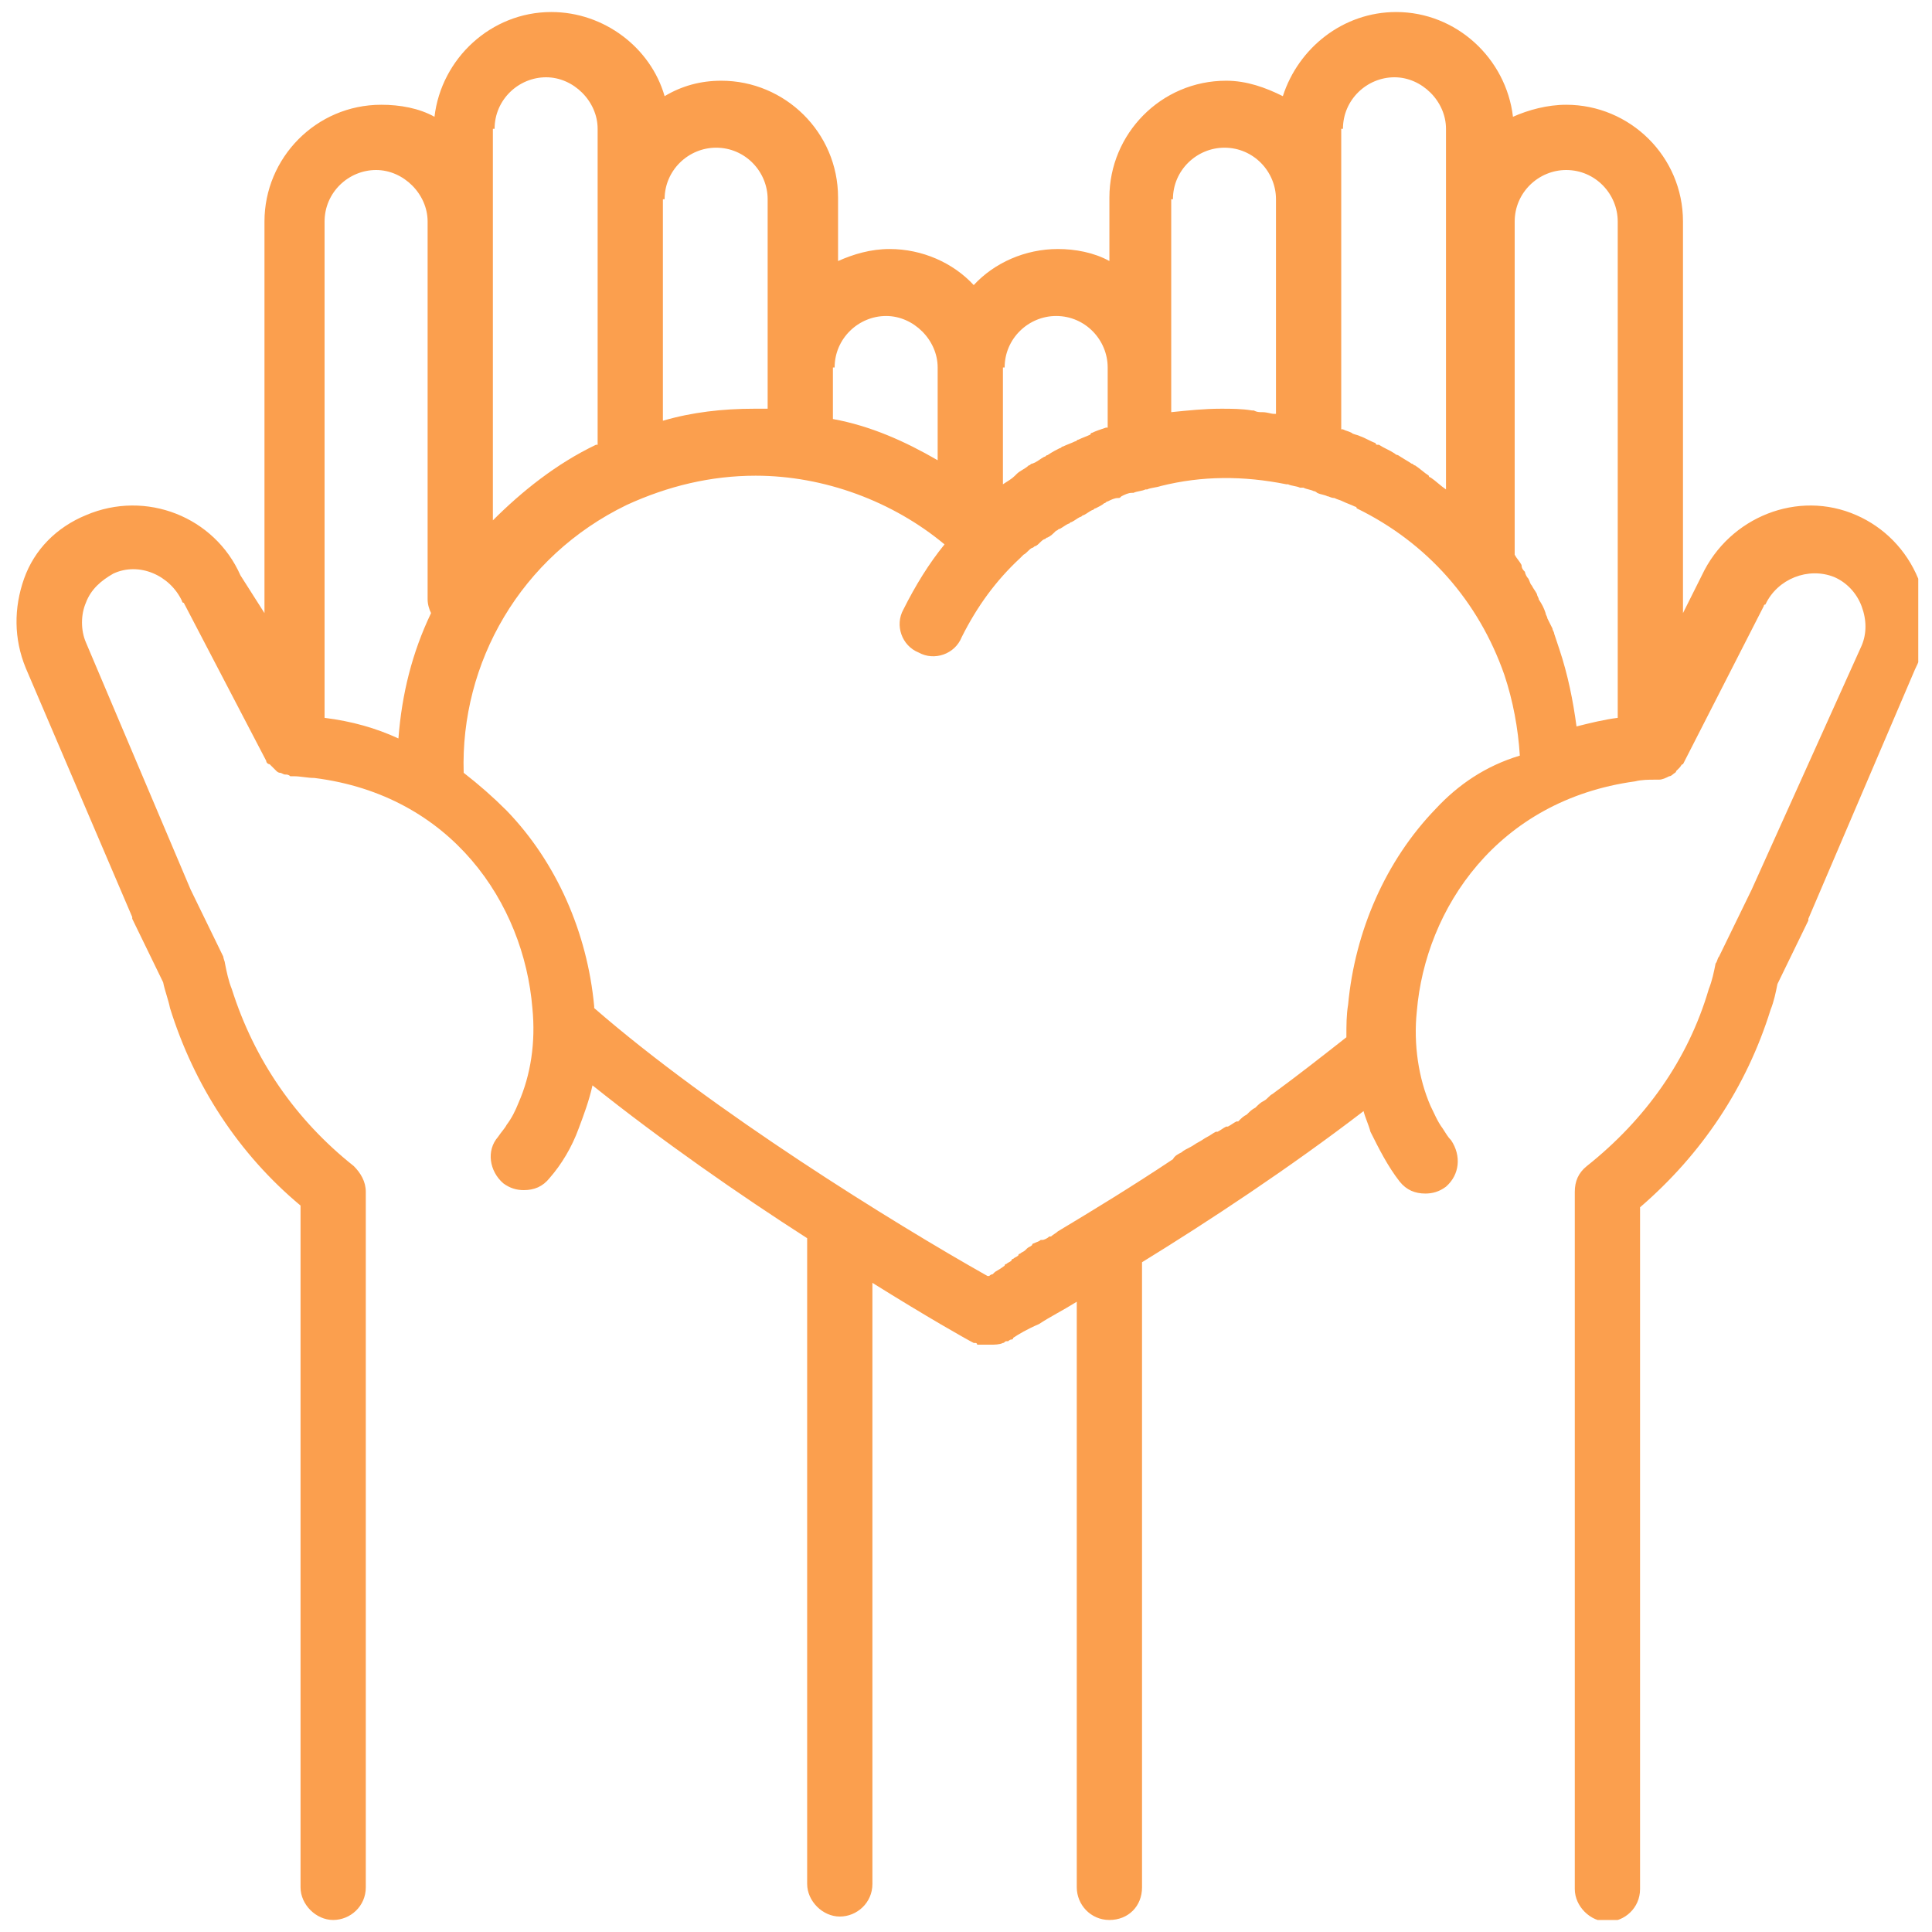 <?xml version="1.0" encoding="utf-8"?>
<!-- Generator: Adobe Illustrator 22.0.0, SVG Export Plug-In . SVG Version: 6.00 Build 0)  -->
<svg version="1.1" id="Layer_1" xmlns="http://www.w3.org/2000/svg" xmlns:xlink="http://www.w3.org/1999/xlink" x="0px" y="0px"
	 viewBox="0 0 112.5 112.5" style="enable-background:new 0 0 112.5 112.5;" xml:space="preserve">
<style type="text/css">
	.st0{clip-path:url(#SVGID_2_);}
	.st1{fill:#FB9F4E;}
</style>
<g>
	<defs>
		<rect id="SVGID_1_" x="0.7" y="0.7" width="111" height="111.1"/>
	</defs>
	<clipPath id="SVGID_2_">
		<use xlink:href="#SVGID_1_"  style="overflow:visible;"/>
	</clipPath>
	<g class="st0">
		<path class="st1" d="M91.8,42.3c-0.2-1.5-0.5-3-1-4.5c-0.1-0.3-0.2-0.6-0.3-0.9c0-0.1-0.1-0.2-0.1-0.3c-0.1-0.2-0.2-0.4-0.3-0.6
			c0-0.1-0.1-0.2-0.1-0.3c-0.1-0.3-0.2-0.5-0.4-0.8c0-0.1-0.1-0.2-0.1-0.3c-0.1-0.2-0.2-0.3-0.3-0.5c-0.1-0.1-0.1-0.2-0.2-0.4
			c-0.1-0.1-0.2-0.3-0.2-0.4c-0.1-0.1-0.2-0.2-0.2-0.4c-0.1-0.2-0.3-0.4-0.4-0.6V12.9c0-1.7,1.4-3,3-3c1.7,0,3,1.4,3,3v28.9
			C93.4,41.9,92.6,42.1,91.8,42.3z M83.6,47.1c-2.9,3-4.7,7.1-5.1,11.4c-0.1,0.6-0.1,1.2-0.1,1.9c-1.4,1.1-2.8,2.2-4.3,3.3
			c0,0,0,0,0,0c-0.2,0.1-0.3,0.3-0.5,0.4c0,0,0,0,0,0c-0.2,0.1-0.3,0.2-0.5,0.4c0,0,0,0,0,0c-0.2,0.1-0.3,0.2-0.5,0.4c0,0,0,0,0,0
			c-0.2,0.1-0.3,0.2-0.5,0.4c0,0,0,0-0.1,0c-0.2,0.1-0.3,0.2-0.5,0.3c0,0,0,0-0.1,0c-0.2,0.1-0.3,0.2-0.5,0.3c0,0,0,0-0.1,0
			c-0.2,0.1-0.3,0.2-0.5,0.3c0,0,0,0,0,0c-0.2,0.1-0.3,0.2-0.5,0.3c0,0,0,0,0,0c-0.2,0.1-0.3,0.2-0.5,0.3c0,0,0,0,0,0
			c-0.2,0.1-0.4,0.2-0.5,0.3c0,0,0,0,0,0c-0.2,0.1-0.4,0.2-0.5,0.4c0,0,0,0,0,0c-2.4,1.6-4.7,3-6.7,4.2c0,0,0,0,0,0
			c-0.1,0.1-0.3,0.2-0.4,0.3c0,0,0,0-0.1,0c-0.1,0.1-0.3,0.2-0.4,0.2c0,0-0.1,0-0.1,0c-0.1,0.1-0.2,0.1-0.4,0.2c0,0-0.1,0-0.1,0.1
			c-0.1,0.1-0.2,0.1-0.3,0.2c0,0-0.1,0.1-0.1,0.1c-0.1,0.1-0.2,0.1-0.3,0.2c0,0-0.1,0-0.1,0.1c-0.1,0.1-0.2,0.1-0.3,0.2
			c0,0-0.1,0-0.1,0.1c-0.1,0.1-0.2,0.1-0.3,0.2c0,0-0.1,0-0.1,0.1C58.1,74,58,74,57.9,74.1c0,0-0.1,0.1-0.1,0.1
			c-0.1,0-0.2,0.1-0.2,0.1c0,0,0,0-0.1,0c-5.5-3.1-16-9.6-22.9-15.6c0,0,0-0.1,0-0.1c-0.4-4.3-2.2-8.4-5.1-11.4
			c-0.8-0.8-1.6-1.5-2.5-2.2c-0.2-6.4,3.3-12.6,9.5-15.6c2.4-1.1,4.9-1.7,7.5-1.7c4,0,8,1.5,11,4c-0.9,1.1-1.7,2.4-2.4,3.8
			c-0.5,0.9-0.1,2.1,0.9,2.5c0.9,0.5,2.1,0.1,2.5-0.9c0.9-1.8,2-3.3,3.4-4.6c0.1-0.1,0.1-0.1,0.2-0.2c0.2-0.1,0.3-0.3,0.5-0.4
			c0.1,0,0.1-0.1,0.2-0.1c0.2-0.1,0.3-0.3,0.5-0.4c0.1,0,0.1-0.1,0.2-0.1c0.2-0.1,0.3-0.2,0.5-0.4c0.1,0,0.1-0.1,0.2-0.1
			c0.2-0.1,0.3-0.2,0.5-0.3c0.1,0,0.1-0.1,0.2-0.1c0.2-0.1,0.3-0.2,0.5-0.3c0.1,0,0.1-0.1,0.2-0.1c0.2-0.1,0.3-0.2,0.5-0.3
			c0.1,0,0.1-0.1,0.2-0.1c0.2-0.1,0.4-0.2,0.5-0.3c0.1,0,0.1-0.1,0.2-0.1c0.2-0.1,0.4-0.2,0.6-0.2c0.1,0,0.1,0,0.2-0.1
			c0.2-0.1,0.4-0.2,0.6-0.2c0,0,0.1,0,0.1,0c0.2-0.1,0.5-0.1,0.7-0.2c0,0,0,0,0.1,0c0.2-0.1,0.5-0.1,0.8-0.2
			c2.4-0.6,4.8-0.6,7.3-0.1c0,0,0.1,0,0.1,0c0.2,0.1,0.5,0.1,0.7,0.2c0.1,0,0.1,0,0.2,0c0.2,0.1,0.4,0.1,0.6,0.2
			c0.1,0,0.2,0.1,0.2,0.1c0.2,0.1,0.4,0.1,0.6,0.2c0.1,0,0.2,0.1,0.4,0.1c0.2,0.1,0.3,0.1,0.5,0.2c0.2,0.1,0.5,0.2,0.7,0.3
			c0,0,0.1,0,0.1,0.1c4.1,2,7.1,5.4,8.6,9.7c0.5,1.5,0.8,3.1,0.9,4.7C86.5,44.6,84.9,45.7,83.6,47.1z M18.9,41.8V12.9
			c0-1.7,1.4-3,3-3s3,1.4,3,3v22c0,0.3,0.1,0.6,0.2,0.8c-1.1,2.3-1.7,4.7-1.9,7.3C21.9,42.4,20.5,42,18.9,41.8z M28.8,7.5
			c0-1.7,1.4-3,3-3s3,1.4,3,3v18.4c0,0,0,0-0.1,0c-2.3,1.1-4.3,2.7-6,4.4V7.5z M38.7,11.6c0-1.7,1.4-3,3-3c1.7,0,3,1.4,3,3v12.2
			c-0.3,0-0.6,0-0.8,0c-1.8,0-3.6,0.2-5.3,0.7V11.6z M48.6,21.4c0-1.7,1.4-3,3-3s3,1.4,3,3v5.4c-1.9-1.1-3.9-2-6.1-2.4V21.4z
			 M58.5,21.4c0-1.7,1.4-3,3-3c1.7,0,3,1.4,3,3v3.5c0,0,0,0,0,0c0,0,0,0-0.1,0c-0.3,0.1-0.6,0.2-0.8,0.3c0,0-0.1,0-0.1,0.1
			c-0.2,0.1-0.5,0.2-0.7,0.3c-0.1,0-0.1,0.1-0.2,0.1c-0.2,0.1-0.5,0.2-0.7,0.3c-0.1,0-0.1,0.1-0.2,0.1c-0.2,0.1-0.4,0.2-0.7,0.4
			c-0.1,0-0.1,0.1-0.2,0.1c-0.2,0.1-0.4,0.3-0.7,0.4c-0.1,0-0.1,0.1-0.2,0.1c-0.2,0.2-0.5,0.3-0.7,0.5c0,0-0.1,0.1-0.1,0.1
			c-0.2,0.2-0.4,0.3-0.7,0.5c0,0,0,0,0,0V21.4z M68.3,11.6c0-1.7,1.4-3,3-3c1.7,0,3,1.4,3,3v12.5c0,0,0,0,0,0c0,0-0.1,0-0.1,0
			c-0.2,0-0.4-0.1-0.7-0.1c-0.2,0-0.3,0-0.5-0.1c0,0-0.1,0-0.1,0c-0.6-0.1-1.2-0.1-1.8-0.1c-1,0-1.9,0.1-2.9,0.2V11.6z M78.2,7.5
			c0-1.7,1.4-3,3-3s3,1.4,3,3v21c0,0,0,0,0,0c-0.3-0.2-0.6-0.5-0.9-0.7c0,0-0.1,0-0.1-0.1c-0.3-0.2-0.5-0.4-0.8-0.6
			c-0.1,0-0.1-0.1-0.2-0.1c-0.3-0.2-0.5-0.3-0.8-0.5c-0.1,0-0.2-0.1-0.2-0.1c-0.3-0.2-0.6-0.3-0.9-0.5c0,0,0,0-0.1,0
			c0,0-0.1,0-0.1-0.1c-0.3-0.1-0.6-0.3-0.9-0.4c-0.2-0.1-0.4-0.1-0.5-0.2c-0.2-0.1-0.3-0.1-0.5-0.2c0,0-0.1,0-0.1,0V7.5z
			 M111.7,33.7c-0.7-1.7-2-3-3.6-3.7c-3.4-1.5-7.4,0.1-9,3.5L98,35.7V12.9c0-3.8-3.1-6.8-6.8-6.8c-1.1,0-2.2,0.3-3.1,0.7
			c-0.4-3.4-3.3-6.1-6.8-6.1c-3.1,0-5.7,2.1-6.6,4.9c-1-0.5-2.1-0.9-3.3-0.9c-3.8,0-6.8,3.1-6.8,6.8v3.7c-0.9-0.5-2-0.7-3-0.7
			c-1.9,0-3.7,0.8-4.9,2.1c-1.2-1.3-3-2.1-4.9-2.1c-1.1,0-2.1,0.3-3,0.7v-3.7c0-3.8-3.1-6.8-6.8-6.8c-1.2,0-2.3,0.3-3.3,0.9
			c-0.8-2.8-3.5-4.9-6.6-4.9c-3.5,0-6.4,2.7-6.8,6.1c-0.9-0.5-2-0.7-3.1-0.7c-3.8,0-6.8,3.1-6.8,6.8v22.8L14,33.5
			c-1.5-3.4-5.5-5-9-3.5c-1.7,0.7-3,2-3.6,3.7s-0.6,3.5,0.1,5.2l6.2,14.5c0,0,0,0.1,0,0.1l1.8,3.7c0.1,0.5,0.3,1,0.4,1.5
			c1.4,4.5,4,8.5,7.6,11.5v39.7c0,1,0.9,1.9,1.9,1.9s1.9-0.8,1.9-1.9V69.4c0-0.6-0.3-1.1-0.7-1.5c-3.4-2.7-5.8-6.2-7.1-10.3
			c-0.2-0.5-0.3-1-0.4-1.5c0-0.1-0.1-0.3-0.1-0.4l-1.9-3.9L5,37.4c-0.3-0.7-0.3-1.6,0-2.3c0.3-0.8,0.9-1.3,1.6-1.7
			c1.5-0.7,3.3,0.1,4,1.6c0,0,0,0.1,0.1,0.1l4.8,9.2c0,0,0,0,0,0c0,0.1,0.1,0.2,0.2,0.2c0,0,0,0,0,0c0.1,0.1,0.1,0.1,0.2,0.2
			c0,0,0,0,0,0c0.1,0.1,0.1,0.1,0.2,0.2c0,0,0,0,0,0c0.1,0.1,0.2,0.1,0.2,0.1c0,0,0,0,0,0c0.1,0,0.2,0.1,0.3,0.1c0,0,0,0,0,0
			c0.1,0,0.2,0,0.3,0.1c0,0,0,0,0.1,0c0,0,0,0,0.1,0c0.4,0,0.8,0.1,1.2,0.1c8,1,12.2,7.3,12.7,13.4c0.2,2-0.1,3.9-0.8,5.5
			c-0.2,0.5-0.4,0.9-0.7,1.3c-0.1,0.2-0.3,0.4-0.5,0.7c-0.7,0.8-0.5,2,0.3,2.7c0.4,0.3,0.8,0.4,1.2,0.4c0.6,0,1.1-0.2,1.5-0.7
			c0.7-0.8,1.3-1.8,1.7-2.9c0.3-0.8,0.6-1.6,0.8-2.5c4,3.2,8.6,6.4,12.5,8.9v37.6c0,1,0.9,1.9,1.9,1.9s1.9-0.8,1.9-1.9V74.7
			c3.2,2,5.5,3.3,5.9,3.5h0c0,0,0,0,0,0c0,0,0.1,0,0.1,0c0,0,0.1,0,0.1,0.1c0,0,0.1,0,0.1,0c0,0,0.1,0,0.1,0c0.1,0,0.1,0,0.2,0
			c0,0,0.1,0,0.1,0c0.1,0,0.1,0,0.2,0c0,0,0.1,0,0.1,0c0.2,0,0.5,0,0.7-0.1c0.1,0,0.1-0.1,0.2-0.1c0,0,0,0,0.1,0
			c0,0,0.1-0.1,0.2-0.1c0,0,0.1,0,0.1-0.1c0.3-0.2,0.8-0.5,1.5-0.8c0.6-0.4,1.4-0.8,2.2-1.3v34.1c0,1,0.8,1.9,1.9,1.9
			s1.9-0.8,1.9-1.9V73.5c3.9-2.4,8.6-5.5,12.9-8.8c0.1,0.4,0.3,0.8,0.4,1.2c0.5,1,1,2,1.7,2.9c0.4,0.5,0.9,0.7,1.5,0.7
			c0.4,0,0.8-0.1,1.2-0.4c0.8-0.7,0.9-1.8,0.3-2.7c-0.2-0.2-0.3-0.4-0.5-0.7c-0.3-0.4-0.5-0.9-0.7-1.3c-0.7-1.6-1-3.6-0.8-5.5
			c0.5-6,4.7-12.3,12.7-13.4c0.4-0.1,0.8-0.1,1.2-0.1c0,0,0,0,0.1,0c0,0,0,0,0.1,0c0.2,0,0.4-0.1,0.6-0.2c0,0,0,0,0,0
			c0.1,0,0.2-0.1,0.2-0.1c0,0,0,0,0,0c0.1-0.1,0.2-0.1,0.2-0.2c0,0,0,0,0,0c0.1-0.1,0.1-0.1,0.2-0.2c0,0,0,0,0,0
			c0.1-0.1,0.1-0.2,0.2-0.2c0,0,0,0,0,0l4.7-9.2c0,0,0-0.1,0.1-0.1c0.7-1.5,2.5-2.2,4-1.6c0.7,0.3,1.3,0.9,1.6,1.7s0.3,1.6,0,2.3
			L102,51.8l-1.9,3.9c-0.1,0.1-0.1,0.3-0.2,0.4c-0.1,0.5-0.2,1-0.4,1.5c-1.2,4.1-3.7,7.6-7.1,10.3c-0.5,0.4-0.7,0.9-0.7,1.5v40.6
			c0,1,0.9,1.9,1.9,1.9s1.9-0.8,1.9-1.9V70.3c3.6-3.1,6.2-7,7.6-11.5c0.2-0.5,0.3-1,0.4-1.5l1.8-3.7c0,0,0-0.1,0-0.1l6.2-14.5
			C112.4,37.2,112.4,35.4,111.7,33.7"/>
	</g>
</g>
</svg>
